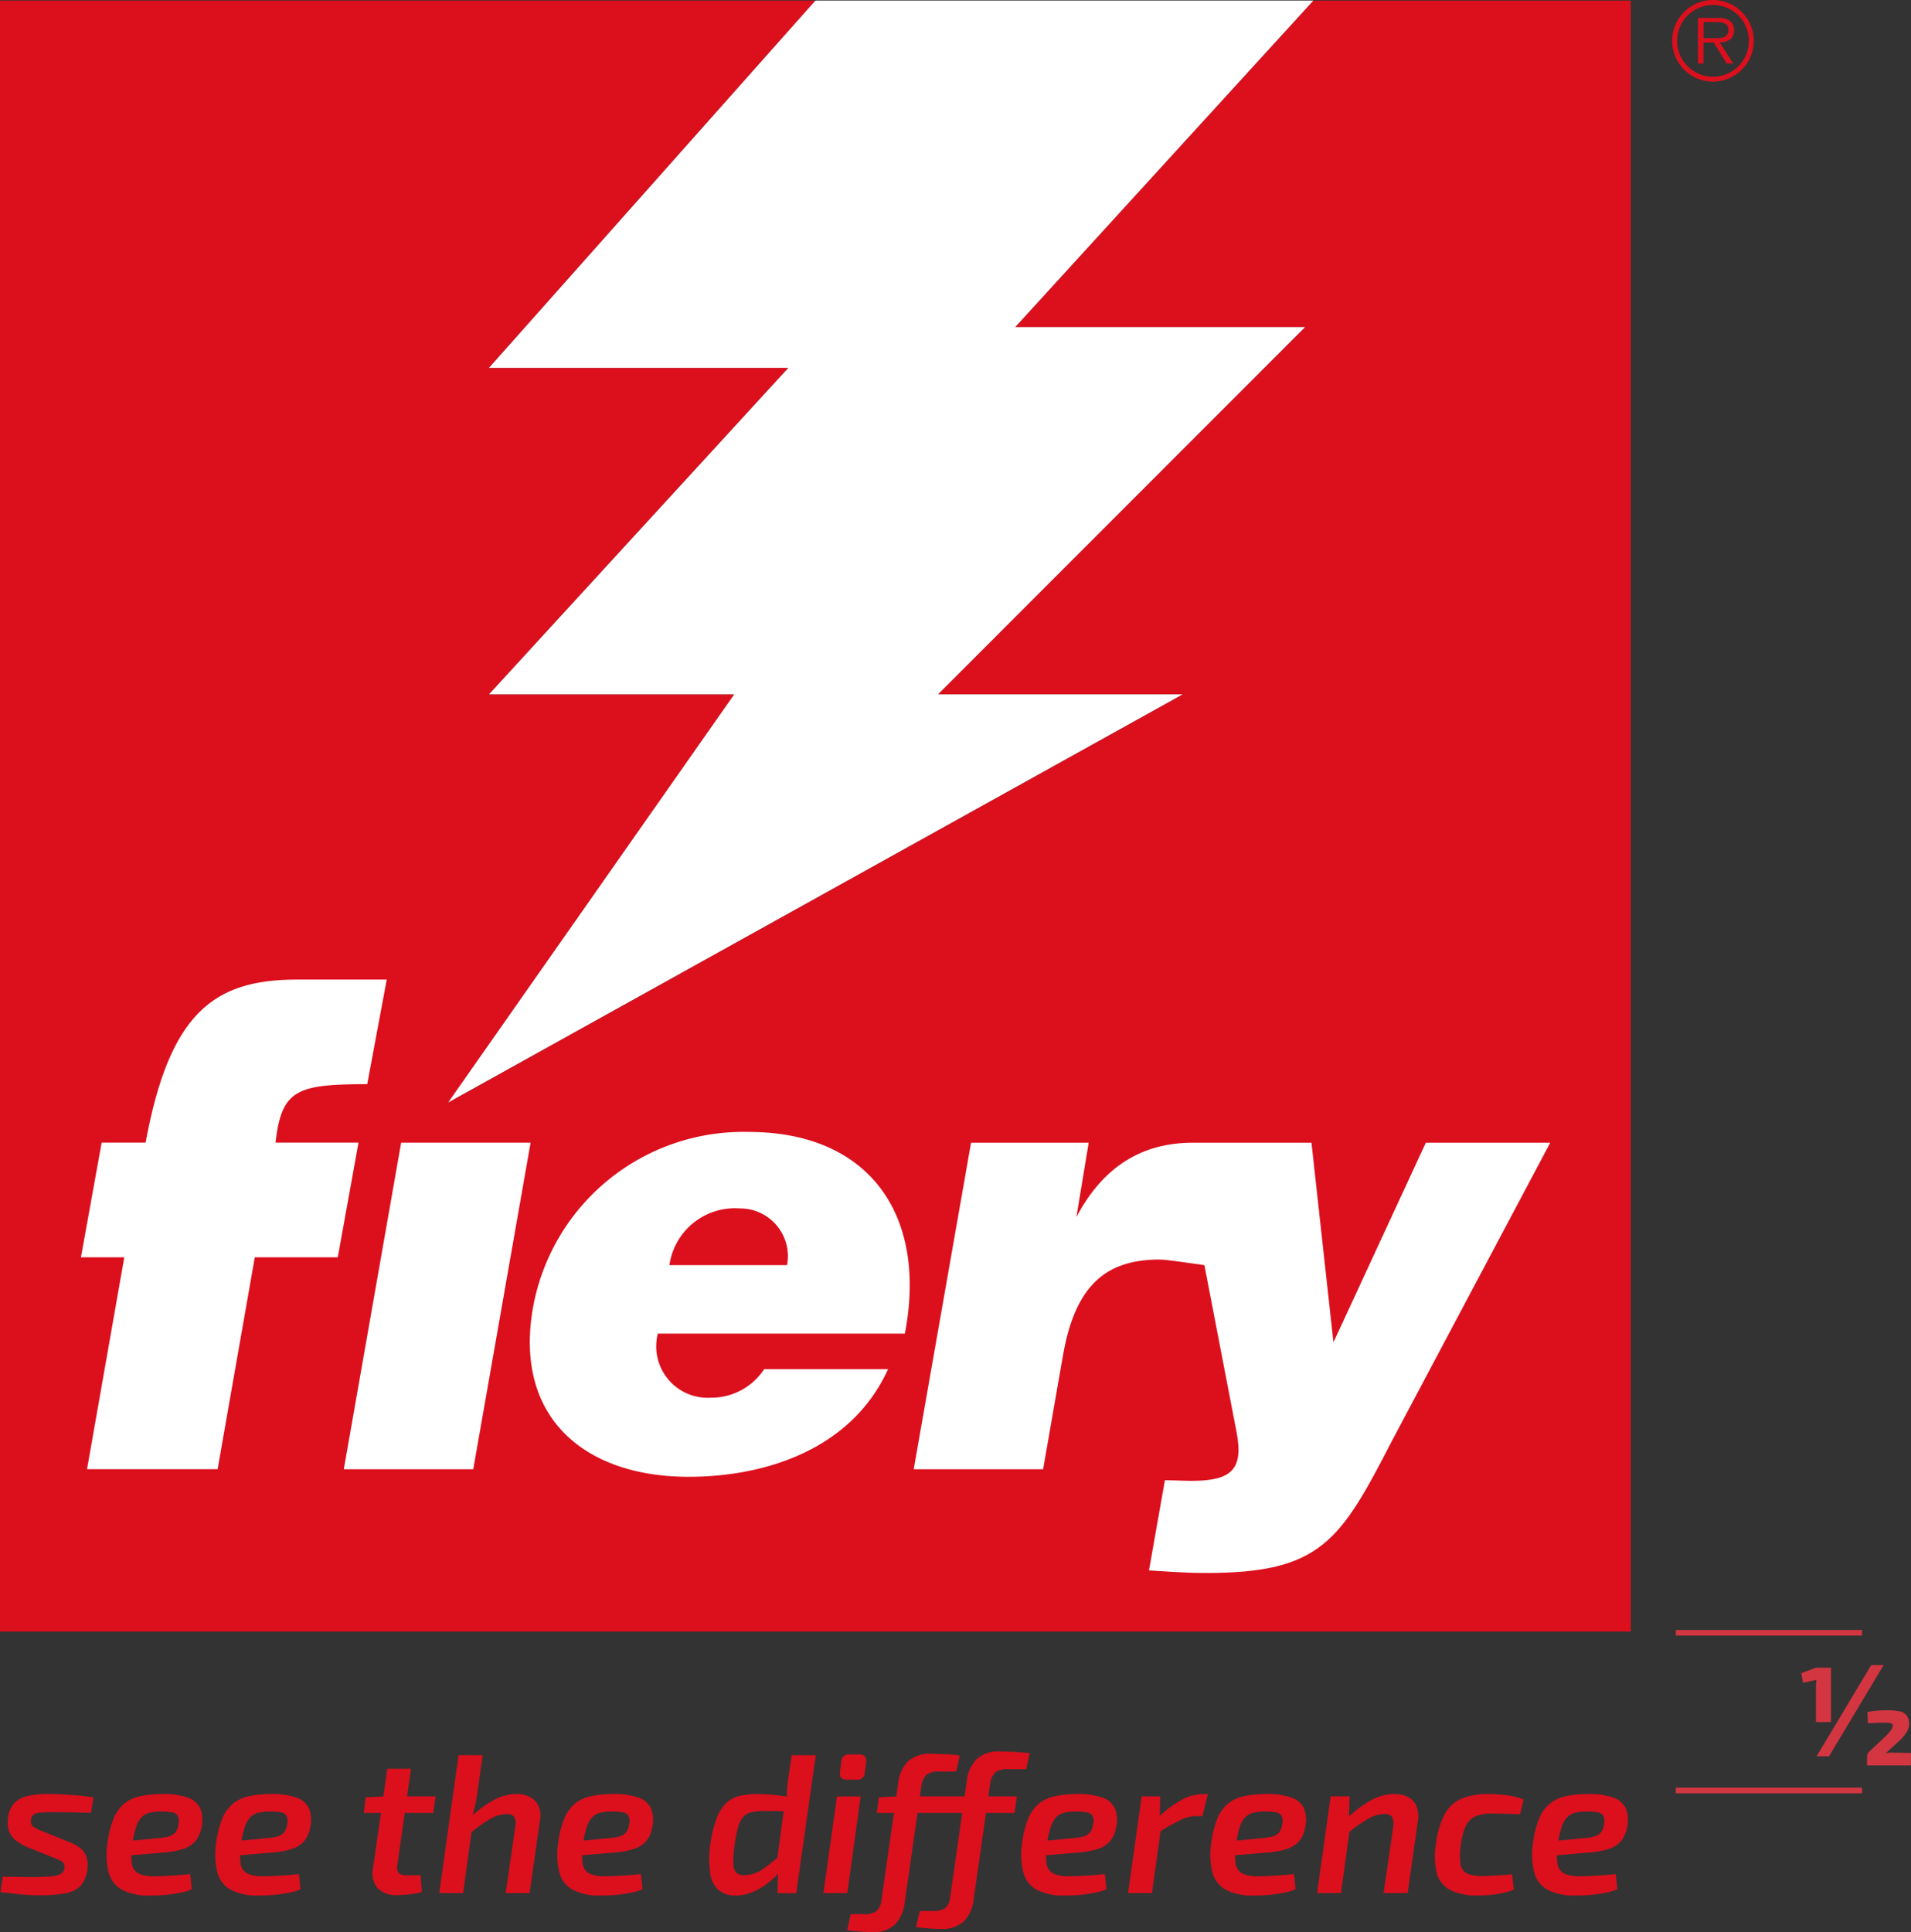 <svg xmlns="http://www.w3.org/2000/svg" width="120" height="121.304" viewBox="0 0 120 121.304">
  <rect x="0" y="0" width="120" height="121.304" fill="#333333" stroke="none"/>
  <g id="Group_113026" data-name="Group 113026" transform="translate(1575.102 -6960.294)">
    <path id="Path_318199" data-name="Path 318199" d="M663.521,87.69V86.681h.818c.355,0,.742.052.742.494,0,.578-.622.515-1.026.515Zm1.011.272c.509-.012.906-.222.906-.78a.712.712,0,0,0-.323-.619,1.283,1.283,0,0,0-.7-.143h-1.247v2.866h.348V87.962h.644l.817,1.323h.414Zm-.409,2.456a2.562,2.562,0,1,0-2.573-2.565,2.562,2.562,0,0,0,2.573,2.565m0-.306a2.253,2.253,0,1,1,2.245-2.259,2.253,2.253,0,0,1-2.245,2.259" transform="translate(-2131.649 6875)" fill="#dc0f1d"/>
    <path id="Path_318200" data-name="Path 318200" d="M581.368,85.351l-18.721,20.5h18.2L557.8,128.909h15.367l-46.121,25.623,17.964-25.623H529.6l18.8-20.5H529.6l20.5-23.06H498.9v102.4H601.3V85.351Z" transform="translate(-2074 6874.98)" fill="#dc0f1d"/>
    <path id="Path_318201" data-name="Path 318201" d="M578.1,105.849l18.722-20.5H565.555l-20.5,23.06h18.8l-18.8,20.5h15.4l-17.964,25.623,46.121-25.623H573.249l23.053-23.06Z" transform="translate(-2089.452 6874.98)" fill="#fff"/>
    <path id="Path_318202" data-name="Path 318202" d="M524.2,190.8,522.9,198h-5.212l-2.334,13.3h-8.2l2.339-13.3h-2.722l1.3-7.2h2.758c1.5-8.1,4.248-10.238,9.49-10.238h5.655l-1.225,6.565c-4.463,0-5.375.36-5.761,3.673Z" transform="translate(-2076.791 6841.233)" fill="#fff"/>
    <path id="Path_318203" data-name="Path 318203" d="M573.985,208.039c1.429-7.425-2.222-12.66-9.806-12.66A13.42,13.42,0,0,0,550.633,206.4c-1.214,6.875,3.205,10.629,9.771,10.629,4.766,0,10.221-1.683,12.525-6.76H565.15a3.973,3.973,0,0,1-3.363,1.794,3.227,3.227,0,0,1-3.316-4.024Zm-14.786-4.3a4.154,4.154,0,0,1,4.419-3.559,3,3,0,0,1,2.968,3.559Z" transform="translate(-2092.265 6835.982)" fill="#fff"/>
    <path id="Path_318204" data-name="Path 318204" d="M619.931,196.425l-5.8,12.531-1.38-12.531h-7.446c-3.166,0-5.617,1.462-7.315,4.664l.771-4.664h-7.387l-3.6,20.5H595.9l1.254-7.186c.778-4.411,2.737-5.979,6.055-5.979.5,0,2.154.265,2.819.352l2.028,10.531c.421,2.27-.3,3.011-2.837,3.011-.547,0-1.088-.039-1.672-.039l-1,5.663c.635.026,2.082.161,3.573.161,7.221,0,8.434-1.99,11.7-8.325l9.924-18.689Z" transform="translate(-2105.5 6835.612)" fill="#fff"/>
    <path id="Path_318205" data-name="Path 318205" d="M532.34,216.924l3.6-20.5h8.129l-3.6,20.5Z" transform="translate(-2085.853 6835.612)" fill="#fff"/>
    <path id="Path_318206" data-name="Path 318206" d="M502.075,259.767q.445,0,.94.031t.952.074q.458.044.817.105l-.161.965-1.163-.025q-.582-.012-1.212-.012-.495,0-.785.025a.9.9,0,0,0-.433.123.424.424,0,0,0-.167.321.413.413,0,0,0,.13.433,2.407,2.407,0,0,0,.562.284l1.584.643a2.871,2.871,0,0,1,.779.4,1.255,1.255,0,0,1,.42.556,2.066,2.066,0,0,1-.389,1.867,1.891,1.891,0,0,1-.984.451,8.5,8.5,0,0,1-1.483.112q-.52,0-.9-.025t-.76-.068q-.378-.044-.884-.105l.148-.977q.26.013.593.019l.7.012c.243,0,.472.006.686.006q.73-.012,1.119-.056a1.286,1.286,0,0,0,.563-.161.489.489,0,0,0,.21-.34.45.45,0,0,0-.049-.309.586.586,0,0,0-.247-.192q-.174-.08-.458-.192l-1.571-.631a3.081,3.081,0,0,1-.755-.445,1.267,1.267,0,0,1-.408-.594,1.819,1.819,0,0,1-.05-.8,1.626,1.626,0,0,1,.371-.909,1.647,1.647,0,0,1,.866-.464,5.885,5.885,0,0,1,1.422-.123" transform="translate(-2074.013 6813.162)" fill="#dc0f1d"/>
    <path id="Path_318207" data-name="Path 318207" d="M512.753,259.766a4.547,4.547,0,0,1,1.626.229,1.321,1.321,0,0,1,.773.68,1.967,1.967,0,0,1,.086,1.119,1.908,1.908,0,0,1-.377.915,1.686,1.686,0,0,1-.767.5,5.268,5.268,0,0,1-1.243.229l-3.043.26.136-.915,2.7-.26a2.639,2.639,0,0,0,.6-.117.737.737,0,0,0,.358-.254,1.09,1.09,0,0,0,.18-.495.755.755,0,0,0-.05-.532.515.515,0,0,0-.371-.216,4.38,4.38,0,0,0-.693-.043,2.773,2.773,0,0,0-.717.081,1.038,1.038,0,0,0-.5.29,1.614,1.614,0,0,0-.327.587,6.175,6.175,0,0,0-.229,1,3.842,3.842,0,0,0-.031,1.342.817.817,0,0,0,.445.606,2.211,2.211,0,0,0,.909.155c.206,0,.445-.006.717-.019s.546-.028.823-.049.529-.043.761-.068l.1.952a3.563,3.563,0,0,1-.8.235,8.79,8.79,0,0,1-.928.124q-.464.037-.871.037a3.647,3.647,0,0,1-1.775-.358,1.754,1.754,0,0,1-.848-1.095,4.734,4.734,0,0,1-.074-1.849,6.012,6.012,0,0,1,.378-1.515,2.425,2.425,0,0,1,.661-.94,2.369,2.369,0,0,1,1-.476,6.235,6.235,0,0,1,1.385-.136" transform="translate(-2077.677 6813.162)" fill="#dc0f1d"/>
    <path id="Path_318208" data-name="Path 318208" d="M523.328,259.766a4.55,4.55,0,0,1,1.626.229,1.322,1.322,0,0,1,.773.68,1.969,1.969,0,0,1,.086,1.119,1.908,1.908,0,0,1-.378.915,1.681,1.681,0,0,1-.766.5,5.269,5.269,0,0,1-1.243.229l-3.043.26.136-.915,2.7-.26a2.646,2.646,0,0,0,.6-.117.736.736,0,0,0,.358-.254,1.1,1.1,0,0,0,.18-.495.758.758,0,0,0-.05-.532.516.516,0,0,0-.371-.216,4.385,4.385,0,0,0-.693-.043,2.769,2.769,0,0,0-.717.081,1.034,1.034,0,0,0-.5.29,1.613,1.613,0,0,0-.327.587,6.035,6.035,0,0,0-.229,1,3.809,3.809,0,0,0-.031,1.342.817.817,0,0,0,.445.606,2.21,2.21,0,0,0,.909.155c.206,0,.445-.006.717-.019s.546-.028.822-.049.53-.043.761-.068l.1.952a3.562,3.562,0,0,1-.8.235,8.787,8.787,0,0,1-.928.124q-.464.037-.872.037a3.65,3.65,0,0,1-1.775-.358,1.754,1.754,0,0,1-.847-1.095,4.735,4.735,0,0,1-.074-1.849,6.016,6.016,0,0,1,.377-1.515,2.433,2.433,0,0,1,.662-.94,2.369,2.369,0,0,1,1-.476,6.23,6.23,0,0,1,1.385-.136" transform="translate(-2081.425 6813.162)" fill="#dc0f1d"/>
    <path id="Path_318209" data-name="Path 318209" d="M537.248,257.314l-.853,6.011a.683.683,0,0,0,.074.52.653.653,0,0,0,.507.148h.878l.074,1.051a3.043,3.043,0,0,1-.526.117q-.3.044-.582.062t-.451.018a1.556,1.556,0,0,1-1.225-.445,1.469,1.469,0,0,1-.284-1.237l.9-6.246Zm1.546,1.731-.148,1.039H534.28l.124-.977,1.187-.062Z" transform="translate(-2086.541 6814.031)" fill="#dc0f1d"/>
    <path id="Path_318210" data-name="Path 318210" d="M546.448,258.428a1.587,1.587,0,0,1,1.212.433,1.441,1.441,0,0,1,.285,1.261l-.643,4.527h-1.5l.593-4.131a1.033,1.033,0,0,0-.056-.655.542.542,0,0,0-.476-.173,2.055,2.055,0,0,0-1.032.3,10.606,10.606,0,0,0-1.268.9l-.124-.866a7.46,7.46,0,0,1,1.583-1.2,3.032,3.032,0,0,1,1.423-.4m-2.09-2.436-.321,2.276a8.008,8.008,0,0,1-.2,1.076q-.137.532-.248.841l.136.148-.593,4.316h-1.5l1.212-8.658Z" transform="translate(-2089.148 6814.5)" fill="#dc0f1d"/>
    <path id="Path_318211" data-name="Path 318211" d="M556.6,259.766a4.547,4.547,0,0,1,1.626.229,1.321,1.321,0,0,1,.773.68,1.968,1.968,0,0,1,.086,1.119,1.9,1.9,0,0,1-.378.915,1.681,1.681,0,0,1-.766.5,5.268,5.268,0,0,1-1.243.229l-3.043.26.136-.915,2.7-.26a2.647,2.647,0,0,0,.6-.117.737.737,0,0,0,.358-.254,1.1,1.1,0,0,0,.179-.495.758.758,0,0,0-.05-.532.515.515,0,0,0-.371-.216,4.379,4.379,0,0,0-.693-.043,2.773,2.773,0,0,0-.717.081,1.035,1.035,0,0,0-.5.29,1.613,1.613,0,0,0-.327.587,6.116,6.116,0,0,0-.229,1,3.842,3.842,0,0,0-.031,1.342.817.817,0,0,0,.445.606,2.21,2.21,0,0,0,.909.155c.206,0,.445-.006.717-.019s.546-.028.823-.049.529-.043.76-.068l.1.952a3.563,3.563,0,0,1-.8.235,8.788,8.788,0,0,1-.928.124q-.464.037-.872.037a3.65,3.65,0,0,1-1.775-.358,1.754,1.754,0,0,1-.847-1.095,4.737,4.737,0,0,1-.074-1.849,6.042,6.042,0,0,1,.377-1.515,2.432,2.432,0,0,1,.662-.94,2.368,2.368,0,0,1,1-.476,6.235,6.235,0,0,1,1.385-.136" transform="translate(-2093.22 6813.162)" fill="#dc0f1d"/>
    <path id="Path_318212" data-name="Path 318212" d="M574.58,255.992l-1.225,8.658h-1.175l.037-1.447-.136-.1.569-4.242.111-.2c0-.214.008-.422.025-.625s.041-.418.074-.649l.21-1.4Zm-3.773,2.436a12.332,12.332,0,0,1,1.54.1,7.61,7.61,0,0,1,1.33.272l-.26.729q-.618-.012-1.107-.025t-.9-.012a3.955,3.955,0,0,0-.841.074,1,1,0,0,0-.532.284,1.557,1.557,0,0,0-.322.618,7.714,7.714,0,0,0-.223,1.088,8.543,8.543,0,0,0-.093,1.175.937.937,0,0,0,.167.612.664.664,0,0,0,.52.179,2.043,2.043,0,0,0,1.125-.352,8.939,8.939,0,0,0,1.237-1.008l.285.668c-.141.181-.316.385-.526.612a5.383,5.383,0,0,1-.73.649,4.086,4.086,0,0,1-.9.507,2.681,2.681,0,0,1-1.026.2,1.638,1.638,0,0,1-1.057-.321,1.683,1.683,0,0,1-.538-1.051,6.365,6.365,0,0,1,.012-1.905,7.208,7.208,0,0,1,.4-1.6,2.52,2.52,0,0,1,.6-.934,1.882,1.882,0,0,1,.81-.439,4.139,4.139,0,0,1,1.026-.117" transform="translate(-2098.456 6814.5)" fill="#dc0f1d"/>
    <path id="Path_318213" data-name="Path 318213" d="M581.246,255.915a.432.432,0,0,1,.353.13.462.462,0,0,1,.08.353l-.086.68a.446.446,0,0,1-.495.421h-.643q-.482,0-.421-.483l.087-.68a.431.431,0,0,1,.482-.421Zm.087,2.635-.841,6.073h-1.5l.853-6.073Z" transform="translate(-2102.389 6814.527)" fill="#dc0f1d"/>
    <path id="Path_318214" data-name="Path 318214" d="M590.892,255.628q.223,0,.569.012t.7.037c.235.017.434.037.6.062l-.223,1h-1.15a1.245,1.245,0,0,0-.773.192,1.209,1.209,0,0,0-.34.748l-1.039,7.285a2.28,2.28,0,0,1-.606,1.323,1.947,1.947,0,0,1-1.435.483q-.3,0-.686-.025t-.884-.087l.235-1.014h.828a1.276,1.276,0,0,0,.773-.185,1.1,1.1,0,0,0,.315-.742l1.039-7.285a2.3,2.3,0,0,1,.624-1.329,2,2,0,0,1,1.453-.476m1.064,2.82-.148,1.039h-8.646l.124-.977,1.125-.062Zm-5.38-2.671c.148,0,.332,0,.551.012s.441.019.667.031a3.879,3.879,0,0,1,.575.068l-.223,1H587.07a1.244,1.244,0,0,0-.773.192,1.207,1.207,0,0,0-.34.748l-1.051,7.334a2.3,2.3,0,0,1-.6,1.323,1.924,1.924,0,0,1-1.429.482q-.308,0-.7-.025t-.884-.087l.235-1.014h.841a1.244,1.244,0,0,0,.773-.192,1.1,1.1,0,0,0,.316-.736l1.052-7.334a2.24,2.24,0,0,1,.612-1.33,2.005,2.005,0,0,1,1.453-.476" transform="translate(-2103.204 6814.628)" fill="#dc0f1d"/>
    <path id="Path_318215" data-name="Path 318215" d="M601.723,259.766a4.549,4.549,0,0,1,1.626.229,1.321,1.321,0,0,1,.773.68,1.967,1.967,0,0,1,.087,1.119,1.908,1.908,0,0,1-.378.915,1.681,1.681,0,0,1-.766.5,5.267,5.267,0,0,1-1.243.229l-3.043.26.136-.915,2.7-.26a2.646,2.646,0,0,0,.6-.117.737.737,0,0,0,.358-.254,1.1,1.1,0,0,0,.18-.495.759.759,0,0,0-.05-.532.516.516,0,0,0-.371-.216,4.386,4.386,0,0,0-.693-.043,2.769,2.769,0,0,0-.717.081,1.035,1.035,0,0,0-.5.29,1.613,1.613,0,0,0-.327.587,6.046,6.046,0,0,0-.229,1,3.81,3.81,0,0,0-.031,1.342.817.817,0,0,0,.445.606,2.21,2.21,0,0,0,.909.155c.206,0,.445-.006.717-.019s.546-.028.822-.049.53-.043.761-.068l.1.952a3.562,3.562,0,0,1-.8.235,8.791,8.791,0,0,1-.928.124q-.464.037-.872.037a3.65,3.65,0,0,1-1.775-.358,1.753,1.753,0,0,1-.847-1.095,4.735,4.735,0,0,1-.074-1.849,6.017,6.017,0,0,1,.377-1.515,2.433,2.433,0,0,1,.662-.94,2.369,2.369,0,0,1,1-.476,6.23,6.23,0,0,1,1.385-.136" transform="translate(-2109.211 6813.162)" fill="#dc0f1d"/>
    <path id="Path_318216" data-name="Path 318216" d="M613.641,259.766l-.346,1.385h-.383a2.35,2.35,0,0,0-1.02.26,14.461,14.461,0,0,0-1.33.755l-.074-.9a6.8,6.8,0,0,1,1.465-1.113,2.824,2.824,0,0,1,1.33-.383Zm-2.993.148-.037,1.546.123.173-.606,4.354h-1.5l.853-6.073Z" transform="translate(-2112.893 6813.162)" fill="#dc0f1d"/>
    <path id="Path_318217" data-name="Path 318217" d="M620.114,259.766a4.547,4.547,0,0,1,1.626.229,1.321,1.321,0,0,1,.773.68,1.968,1.968,0,0,1,.086,1.119,1.9,1.9,0,0,1-.378.915,1.681,1.681,0,0,1-.766.5,5.269,5.269,0,0,1-1.243.229l-3.043.26.136-.915,2.7-.26a2.646,2.646,0,0,0,.6-.117.737.737,0,0,0,.358-.254,1.1,1.1,0,0,0,.18-.495.759.759,0,0,0-.05-.532.516.516,0,0,0-.371-.216,4.386,4.386,0,0,0-.693-.043,2.77,2.77,0,0,0-.717.081,1.035,1.035,0,0,0-.5.29,1.614,1.614,0,0,0-.327.587,6.041,6.041,0,0,0-.229,1,3.825,3.825,0,0,0-.031,1.342.817.817,0,0,0,.445.606,2.21,2.21,0,0,0,.909.155c.206,0,.445-.006.717-.019s.546-.028.823-.049.53-.043.761-.068l.1.952a3.563,3.563,0,0,1-.8.235,8.787,8.787,0,0,1-.928.124q-.464.037-.872.037a3.65,3.65,0,0,1-1.775-.358,1.753,1.753,0,0,1-.847-1.095,4.736,4.736,0,0,1-.074-1.849,6.042,6.042,0,0,1,.377-1.515,2.433,2.433,0,0,1,.662-.94,2.368,2.368,0,0,1,1-.476,6.23,6.23,0,0,1,1.385-.136" transform="translate(-2115.729 6813.162)" fill="#dc0f1d"/>
    <path id="Path_318218" data-name="Path 318218" d="M631.86,259.766a1.864,1.864,0,0,1,.866.186,1.129,1.129,0,0,1,.525.562,1.774,1.774,0,0,1,.093.946l-.643,4.527h-1.509l.594-4.094a1.105,1.105,0,0,0-.062-.687.543.543,0,0,0-.507-.179,2.022,2.022,0,0,0-1.008.3,10.574,10.574,0,0,0-1.256.884l-.123-.853a6.96,6.96,0,0,1,1.546-1.187,3.1,3.1,0,0,1,1.484-.409m-2.8.148-.05,1.6.1.173-.593,4.3h-1.5l.853-6.073Z" transform="translate(-2119.412 6813.162)" fill="#dc0f1d"/>
    <path id="Path_318219" data-name="Path 318219" d="M641.854,259.766a9.16,9.16,0,0,1,1.113.074,4.021,4.021,0,0,1,1.076.272l-.223.928q-.482-.024-.964-.037t-.792-.012a2.673,2.673,0,0,0-1.026.167,1.211,1.211,0,0,0-.613.587,3.975,3.975,0,0,0-.327,1.225,4.045,4.045,0,0,0-.013,1.225.741.741,0,0,0,.414.569,2.337,2.337,0,0,0,.934.148q.21,0,.519-.012t.668-.037q.358-.024.693-.062l.111.977a4.8,4.8,0,0,1-1.107.278,8.717,8.717,0,0,1-1.157.08,3.749,3.749,0,0,1-1.695-.327,1.679,1.679,0,0,1-.866-1.039,4.4,4.4,0,0,1-.062-1.873,5.511,5.511,0,0,1,.532-1.837,2.2,2.2,0,0,1,1.039-.99,4.266,4.266,0,0,1,1.744-.3" transform="translate(-2123.469 6813.162)" fill="#dc0f1d"/>
    <path id="Path_318220" data-name="Path 318220" d="M651.419,259.766a4.547,4.547,0,0,1,1.626.229,1.321,1.321,0,0,1,.773.68,1.968,1.968,0,0,1,.086,1.119,1.908,1.908,0,0,1-.377.915,1.687,1.687,0,0,1-.767.5,5.268,5.268,0,0,1-1.243.229l-3.043.26.136-.915,2.7-.26a2.64,2.64,0,0,0,.6-.117.737.737,0,0,0,.358-.254,1.091,1.091,0,0,0,.18-.495.755.755,0,0,0-.05-.532.514.514,0,0,0-.371-.216,4.38,4.38,0,0,0-.693-.043,2.773,2.773,0,0,0-.717.081,1.038,1.038,0,0,0-.5.29,1.613,1.613,0,0,0-.327.587,6.175,6.175,0,0,0-.229,1,3.842,3.842,0,0,0-.031,1.342.817.817,0,0,0,.445.606,2.212,2.212,0,0,0,.909.155c.206,0,.445-.006.717-.019s.546-.028.823-.049.529-.043.76-.068l.1.952a3.561,3.561,0,0,1-.8.235,8.787,8.787,0,0,1-.928.124q-.464.037-.872.037a3.647,3.647,0,0,1-1.775-.358,1.752,1.752,0,0,1-.848-1.095,4.735,4.735,0,0,1-.074-1.849,6.014,6.014,0,0,1,.378-1.515,2.426,2.426,0,0,1,.661-.94,2.369,2.369,0,0,1,1-.476,6.235,6.235,0,0,1,1.385-.136" transform="translate(-2126.825 6813.162)" fill="#dc0f1d"/>
    <path id="Path_318221" data-name="Path 318221" d="M673.6,244.084H661.9m11.7,9.9H661.9" transform="translate(-2131.772 6818.72)" fill="#d33641" stroke="#d23641" stroke-miterlimit="10" stroke-width="0.354"/>
    <path id="Path_318222" data-name="Path 318222" d="M675.976,247.481v3.412h-.946v-2.241c0-.066,0-.132.008-.2s.014-.136.025-.208l-.846.183-.108-.606.921-.34Z" transform="translate(-2136.1 6817.516)" fill="#d33641"/>
    <path id="Path_318223" data-name="Path 318223" d="M679.808,247.224l-3.429,5.728h-.78l3.429-5.728Z" transform="translate(-2136.628 6817.607)" fill="#d33641"/>
    <path id="Path_318224" data-name="Path 318224" d="M681.776,251.622a3.673,3.673,0,0,1,.764.066.751.751,0,0,1,.456.261.907.907,0,0,1,.15.56.96.96,0,0,1-.15.473,2.487,2.487,0,0,1-.448.539l-.88.806a1.718,1.718,0,0,1,.253-.042,2.063,2.063,0,0,1,.253,0l1.088.017-.008.781H680.5v-.473a.728.728,0,0,1,.029-.212.406.406,0,0,1,.1-.17l.83-.78c.133-.121.245-.231.336-.328a2.308,2.308,0,0,0,.22-.265.575.575,0,0,0,.1-.22c.017-.1-.015-.163-.1-.191a1.065,1.065,0,0,0-.336-.042c-.177,0-.347,0-.511.009s-.367.014-.61.025l-.034-.706a5.468,5.468,0,0,1,.726-.091c.219-.012.392-.017.519-.017" transform="translate(-2138.365 6816.048)" fill="#d33641"/>
  </g>
</svg>
